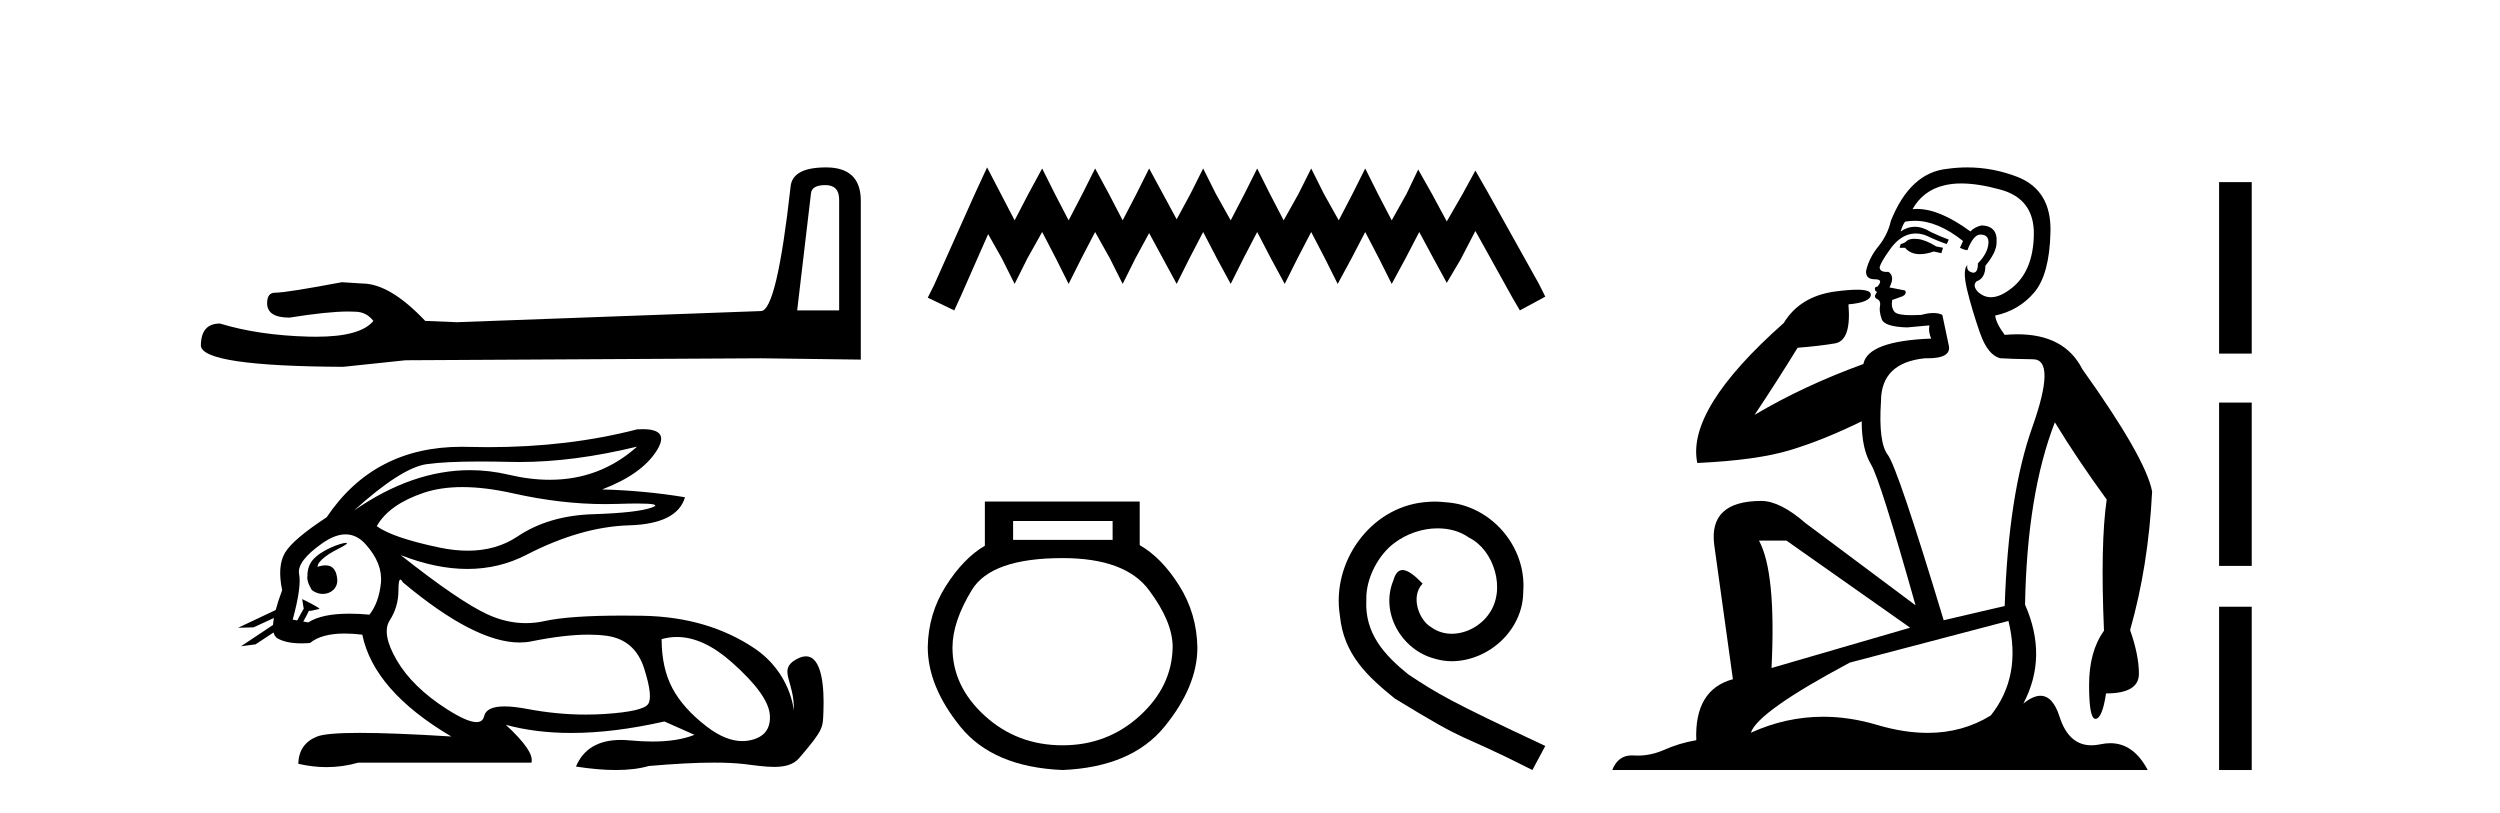 <?xml version='1.0' encoding='UTF-8' standalone='yes'?><svg xmlns='http://www.w3.org/2000/svg' xmlns:xlink='http://www.w3.org/1999/xlink' width='126.0' height='41.0' ><path d='M 41.599 9.329 Q 42.293 9.329 42.293 10.057 L 42.293 15.644 L 40.177 15.644 L 40.872 9.759 Q 40.905 9.329 41.599 9.329 ZM 41.632 8.437 Q 39.946 8.437 39.847 9.396 Q 39.152 15.644 38.359 15.677 L 23.018 16.239 L 21.431 16.173 Q 19.646 14.289 18.257 14.289 Q 17.761 14.256 17.232 14.223 Q 14.422 14.752 13.86 14.752 Q 13.463 14.752 13.463 15.281 Q 13.463 16.008 14.588 16.008 Q 16.518 15.7 17.549 15.7 Q 17.736 15.7 17.894 15.71 Q 18.456 15.71 18.819 16.173 Q 18.175 16.971 15.934 16.971 Q 15.761 16.971 15.579 16.967 Q 13.034 16.901 11.083 16.306 Q 10.124 16.306 10.124 17.43 Q 10.223 18.455 17.299 18.488 L 20.439 18.157 L 38.359 18.058 L 43.384 18.124 L 43.384 10.057 Q 43.351 8.437 41.632 8.437 Z' style='fill:#000000;stroke:none' /><path d='M 32.112 22.509 C 30.863 23.624 29.396 24.181 27.712 24.181 C 27.053 24.181 26.36 24.096 25.634 23.925 C 24.987 23.772 24.338 23.696 23.688 23.696 C 21.748 23.696 19.798 24.375 17.838 25.734 L 17.838 25.734 C 19.427 24.294 20.652 23.514 21.512 23.392 C 22.133 23.304 23.039 23.26 24.231 23.26 C 24.689 23.26 25.189 23.267 25.732 23.28 C 25.882 23.283 26.034 23.285 26.186 23.285 C 28.014 23.285 29.989 23.026 32.112 22.509 ZM 23.307 24.549 C 24.07 24.549 24.921 24.654 25.858 24.864 C 27.471 25.226 29.018 25.407 30.5 25.407 C 30.702 25.407 30.903 25.404 31.103 25.397 C 31.502 25.384 31.839 25.377 32.114 25.377 C 32.985 25.377 33.232 25.444 32.855 25.579 C 32.36 25.757 31.369 25.869 29.883 25.916 C 28.396 25.963 27.13 26.337 26.083 27.038 C 25.369 27.516 24.533 27.755 23.576 27.755 C 23.129 27.755 22.656 27.703 22.157 27.599 C 20.586 27.271 19.53 26.911 18.988 26.519 C 19.399 25.79 20.189 25.229 21.357 24.836 C 21.928 24.645 22.578 24.549 23.307 24.549 ZM 15.998 28.568 C 15.998 28.568 15.998 28.568 15.998 28.568 L 15.998 28.568 C 15.998 28.568 15.998 28.568 15.998 28.568 ZM 17.433 27.361 C 17.193 27.361 16.185 27.715 15.757 28.228 C 15.557 28.468 15.49 28.767 15.496 29.014 L 15.496 29.014 C 15.464 29.192 15.526 29.426 15.715 29.738 C 15.891 29.874 16.086 29.934 16.27 29.934 C 16.681 29.934 17.034 29.632 16.997 29.197 C 16.957 28.728 16.766 28.493 16.406 28.493 C 16.315 28.493 16.213 28.508 16.099 28.538 C 16.064 28.547 16.031 28.557 15.998 28.568 L 15.998 28.568 C 16.019 28.493 16.034 28.425 16.068 28.378 C 16.417 27.899 17.192 27.624 17.434 27.441 C 17.506 27.386 17.497 27.361 17.433 27.361 ZM 14.979 31.271 L 14.979 31.271 L 14.979 31.271 L 14.979 31.271 C 14.979 31.271 14.979 31.271 14.979 31.271 C 14.979 31.271 14.979 31.271 14.979 31.271 ZM 17.416 26.932 C 17.791 26.932 18.128 27.098 18.427 27.43 C 19.006 28.075 19.263 28.725 19.198 29.379 C 19.133 30.034 18.941 30.567 18.623 30.978 C 18.259 30.945 17.921 30.929 17.61 30.929 C 16.678 30.929 15.987 31.076 15.538 31.37 L 15.285 31.325 L 15.285 31.325 C 15.361 31.192 15.506 30.921 15.571 30.783 L 15.571 30.783 C 15.591 30.784 15.612 30.785 15.635 30.785 C 15.65 30.785 15.664 30.785 15.68 30.784 L 16.087 30.692 C 16.206 30.665 15.229 30.191 15.219 30.191 C 15.218 30.191 15.221 30.193 15.23 30.198 L 15.296 30.611 C 15.299 30.63 15.304 30.648 15.313 30.665 L 15.313 30.665 C 15.201 30.865 15.044 31.141 14.979 31.271 L 14.979 31.271 L 14.753 31.23 C 15.052 30.127 15.16 29.361 15.076 28.931 C 14.991 28.501 15.384 27.982 16.253 27.374 C 16.675 27.079 17.063 26.932 17.416 26.932 ZM 20.18 29.21 C 20.213 29.21 20.255 29.257 20.306 29.351 C 22.72 31.372 24.68 32.382 26.186 32.382 C 26.394 32.382 26.593 32.363 26.784 32.324 C 27.896 32.099 28.854 31.986 29.657 31.986 C 29.987 31.986 30.292 32.005 30.57 32.043 C 31.523 32.174 32.154 32.721 32.463 33.684 C 32.771 34.647 32.837 35.25 32.659 35.493 C 32.481 35.736 31.757 35.9 30.486 35.984 C 30.168 36.005 29.848 36.015 29.526 36.015 C 28.56 36.015 27.576 35.921 26.574 35.731 C 26.122 35.646 25.741 35.603 25.429 35.603 C 24.817 35.603 24.474 35.768 24.4 36.096 C 24.355 36.295 24.226 36.394 24.014 36.394 C 23.698 36.394 23.195 36.173 22.507 35.731 C 21.357 34.993 20.521 34.175 19.997 33.277 C 19.474 32.38 19.357 31.707 19.647 31.258 C 19.936 30.81 20.081 30.309 20.081 29.758 C 20.081 29.392 20.114 29.21 20.18 29.21 ZM 34.112 32.104 C 35.001 32.104 35.924 32.528 36.88 33.376 C 38.114 34.469 38.754 35.357 38.801 36.04 C 38.847 36.722 38.53 37.143 37.847 37.302 C 37.706 37.335 37.562 37.351 37.415 37.351 C 36.856 37.351 36.261 37.11 35.632 36.629 C 34.837 36.021 34.258 35.376 33.893 34.694 C 33.528 34.011 33.346 33.184 33.346 32.212 C 33.599 32.14 33.854 32.104 34.112 32.104 ZM 32.393 21.63 C 32.305 21.63 32.212 21.633 32.112 21.639 C 29.802 22.238 27.296 22.537 24.595 22.537 C 24.257 22.537 23.917 22.532 23.573 22.523 C 23.47 22.52 23.368 22.518 23.267 22.518 C 20.322 22.518 18.054 23.702 16.464 26.07 C 15.323 26.818 14.622 27.416 14.36 27.865 C 14.099 28.314 14.052 28.94 14.22 29.744 C 14.08 30.12 13.971 30.454 13.895 30.745 L 13.895 30.745 L 11.999 31.64 L 12.781 31.618 L 13.804 31.147 L 13.804 31.147 C 13.781 31.276 13.766 31.393 13.76 31.498 L 13.76 31.498 L 12.148 32.572 L 12.88 32.475 L 13.786 31.877 L 13.786 31.877 C 13.821 32.015 13.886 32.113 13.982 32.17 C 14.271 32.34 14.675 32.425 15.193 32.425 C 15.328 32.425 15.472 32.42 15.622 32.408 C 16.011 32.089 16.595 31.93 17.374 31.93 C 17.645 31.93 17.94 31.949 18.259 31.987 C 18.651 33.876 20.147 35.586 22.746 37.119 C 20.801 36.998 19.266 36.937 18.139 36.937 C 17.013 36.937 16.295 36.998 15.987 37.119 C 15.37 37.362 15.052 37.821 15.033 38.494 C 15.511 38.606 15.984 38.663 16.454 38.663 C 16.995 38.663 17.531 38.588 18.062 38.437 L 26.784 38.437 C 26.896 38.064 26.466 37.428 25.494 36.531 L 25.494 36.531 C 26.494 36.804 27.593 36.941 28.793 36.941 C 30.217 36.941 31.781 36.748 33.486 36.362 L 35.001 37.035 C 34.444 37.26 33.738 37.373 32.882 37.373 C 32.529 37.373 32.151 37.354 31.748 37.316 C 31.589 37.301 31.436 37.293 31.29 37.293 C 30.162 37.293 29.408 37.74 29.027 38.634 C 29.774 38.751 30.446 38.809 31.041 38.809 C 31.682 38.809 32.236 38.741 32.701 38.606 C 34.004 38.492 35.105 38.436 36.002 38.436 C 36.586 38.436 37.084 38.46 37.497 38.508 C 38.001 38.566 38.533 38.652 39.012 38.652 C 39.527 38.652 39.981 38.553 40.273 38.213 C 41.537 36.744 41.467 36.669 41.5 35.871 C 41.551 34.604 41.419 33.08 40.617 33.08 C 40.471 33.08 40.303 33.13 40.109 33.242 C 39.187 33.774 40.065 34.354 40.006 35.821 C 40.006 35.821 39.877 33.91 38.001 32.66 C 36.508 31.666 34.664 31.071 32.365 31.034 C 32.024 31.028 31.698 31.026 31.386 31.026 C 29.595 31.026 28.285 31.117 27.457 31.3 C 27.137 31.371 26.819 31.406 26.502 31.406 C 25.853 31.406 25.209 31.259 24.568 30.964 C 23.615 30.524 22.157 29.529 20.194 27.977 L 20.194 27.977 C 21.384 28.442 22.505 28.675 23.557 28.675 C 24.619 28.675 25.611 28.438 26.531 27.963 C 28.364 27.019 30.088 26.524 31.706 26.477 C 33.323 26.43 34.262 25.958 34.524 25.061 C 33.159 24.836 31.766 24.705 30.345 24.668 C 31.673 24.163 32.589 23.514 33.094 22.719 C 33.555 21.993 33.321 21.63 32.393 21.63 Z' style='fill:#000000;stroke:none' /><path d='M 49.749 8.437 L 49.108 9.825 L 47.079 14.363 L 46.759 15.003 L 48.094 15.644 L 48.414 14.95 L 49.802 11.8 L 50.496 13.028 L 51.137 14.309 L 51.777 13.028 L 52.525 11.693 L 53.219 13.028 L 53.859 14.309 L 54.5 13.028 L 55.194 11.693 L 55.941 13.028 L 56.582 14.309 L 57.222 13.028 L 57.916 11.747 L 58.61 13.028 L 59.304 14.309 L 59.945 13.028 L 60.639 11.693 L 61.333 13.028 L 62.027 14.309 L 62.668 13.028 L 63.362 11.693 L 64.056 13.028 L 64.75 14.309 L 65.39 13.028 L 66.084 11.693 L 66.778 13.028 L 67.419 14.309 L 68.113 13.028 L 68.807 11.693 L 69.501 13.028 L 70.142 14.309 L 70.836 13.028 L 71.53 11.693 L 72.277 13.081 L 72.918 14.256 L 73.612 13.081 L 74.359 11.64 L 76.227 15.003 L 76.601 15.644 L 77.882 14.95 L 77.562 14.309 L 75 9.718 L 74.359 8.597 L 73.718 9.771 L 72.918 11.159 L 72.17 9.771 L 71.476 8.544 L 70.889 9.771 L 70.142 11.106 L 69.448 9.771 L 68.807 8.49 L 68.166 9.771 L 67.472 11.106 L 66.725 9.771 L 66.084 8.49 L 65.444 9.771 L 64.696 11.106 L 64.002 9.771 L 63.362 8.49 L 62.721 9.771 L 62.027 11.106 L 61.28 9.771 L 60.639 8.49 L 59.998 9.771 L 59.304 11.053 L 58.61 9.771 L 57.916 8.49 L 57.276 9.771 L 56.582 11.106 L 55.888 9.771 L 55.194 8.49 L 54.553 9.771 L 53.859 11.106 L 53.165 9.771 L 52.525 8.49 L 51.831 9.771 L 51.137 11.106 L 50.443 9.771 L 49.749 8.437 Z' style='fill:#000000;stroke:none' /><path d='M 56.076 26.259 L 56.076 27.208 L 51.061 27.208 L 51.061 26.259 ZM 53.554 28.128 Q 56.699 28.128 57.9 29.73 Q 59.102 31.332 59.102 32.608 Q 59.072 34.596 57.441 36.08 Q 55.809 37.563 53.554 37.563 Q 51.269 37.563 49.637 36.08 Q 48.005 34.596 48.005 32.638 Q 48.005 31.332 48.984 29.73 Q 49.964 28.128 53.554 28.128 ZM 49.637 25.279 L 49.637 27.505 Q 48.569 28.128 47.679 29.522 Q 46.789 30.917 46.759 32.608 Q 46.759 34.596 48.406 36.629 Q 50.053 38.661 53.554 38.809 Q 57.025 38.661 58.687 36.629 Q 60.348 34.596 60.348 32.638 Q 60.319 30.917 59.428 29.508 Q 58.538 28.098 57.441 27.475 L 57.441 25.279 Z' style='fill:#000000;stroke:none' /><path d='M 72.313 25.279 C 72.125 25.279 71.937 25.297 71.75 25.314 C 69.033 25.604 67.103 28.354 67.53 31.019 C 67.718 33.001 68.948 34.111 70.297 35.205 C 74.312 37.665 73.185 36.759 77.233 38.809 L 77.882 37.596 C 73.065 35.341 72.484 34.983 70.981 33.992 C 69.751 33.001 68.777 31.908 68.863 30.251 C 68.828 29.106 69.512 27.927 70.28 27.364 C 70.895 26.902 71.681 26.629 72.45 26.629 C 73.031 26.629 73.577 26.766 74.056 27.107 C 75.269 27.705 75.935 29.687 75.047 30.934 C 74.637 31.532 73.902 31.942 73.167 31.942 C 72.809 31.942 72.45 31.839 72.142 31.617 C 71.527 31.276 71.066 30.08 71.698 29.414 C 71.408 29.106 70.998 28.73 70.69 28.73 C 70.485 28.73 70.332 28.884 70.229 29.243 C 69.546 30.883 70.639 32.745 72.279 33.189 C 72.57 33.274 72.86 33.326 73.15 33.326 C 75.03 33.326 76.772 31.754 76.772 29.807 C 76.943 27.534 75.132 25.45 72.86 25.314 C 72.689 25.297 72.501 25.279 72.313 25.279 Z' style='fill:#000000;stroke:none' /><path d='M 96.491 12.036 Q 96.237 12.036 96.117 12.129 Q 95.981 12.266 95.793 12.3 L 95.742 12.488 L 96.015 12.488 Q 96.285 12.81 96.763 12.81 Q 97.072 12.81 97.467 12.676 L 97.843 12.761 L 97.928 12.488 L 97.586 12.419 Q 97.023 12.078 96.647 12.044 Q 96.563 12.036 96.491 12.036 ZM 98.85 9.246 Q 99.689 9.246 100.798 9.55 Q 102.54 10.011 102.506 11.839 Q 102.471 13.649 101.412 14.503 Q 100.819 14.98 100.342 14.98 Q 99.981 14.98 99.687 14.708 Q 99.397 14.401 99.619 14.179 Q 100.063 14.025 100.063 13.393 Q 100.627 12.71 100.627 12.232 Q 100.695 11.395 99.875 11.36 Q 99.499 11.446 99.312 11.668 Q 97.769 10.53 96.609 10.53 Q 96.498 10.53 96.391 10.541 L 96.391 10.541 Q 96.92 9.601 97.979 9.345 Q 98.371 9.246 98.85 9.246 ZM 96.497 11.128 Q 97.664 11.128 98.936 12.146 L 98.782 12.488 Q 99.021 12.607 99.158 12.607 Q 99.465 11.822 99.807 11.822 Q 100.251 11.822 100.217 12.266 Q 100.183 12.761 99.687 13.274 Q 99.687 13.743 99.46 13.743 Q 99.43 13.743 99.397 13.735 Q 99.089 13.649 99.158 13.359 L 99.158 13.359 Q 98.902 13.581 99.141 14.606 Q 99.397 15.648 99.79 16.775 Q 100.183 17.902 100.815 18.056 Q 101.31 18.09 102.471 18.107 Q 103.633 18.124 102.437 21.506 Q 101.225 24.888 101.037 30.542 L 97.962 31.26 Q 95.639 23.573 95.144 22.924 Q 94.666 22.292 94.802 20.225 Q 94.802 18.278 97.023 18.056 Q 97.087 18.058 97.148 18.058 Q 98.365 18.058 98.218 17.407 Q 98.082 16.741 97.894 15.87 Q 97.706 15.776 97.441 15.776 Q 97.176 15.776 96.835 15.87 Q 96.562 15.886 96.342 15.886 Q 95.629 15.886 95.485 15.716 Q 95.298 15.494 95.366 15.118 L 95.895 14.93 Q 96.117 14.811 96.015 14.64 L 95.229 14.486 Q 95.52 13.923 95.178 13.701 Q 95.129 13.704 95.085 13.704 Q 94.734 13.704 94.734 13.461 Q 94.802 13.205 95.229 12.607 Q 95.639 12.01 96.135 11.839 Q 96.348 11.768 96.562 11.768 Q 96.86 11.768 97.159 11.907 Q 97.655 12.146 98.116 12.3 L 98.218 12.078 Q 97.808 11.924 97.33 11.702 Q 96.898 11.429 96.502 11.429 Q 96.131 11.429 95.793 11.668 Q 95.895 11.326 96.015 11.173 Q 96.253 11.128 96.497 11.128 ZM 90.037 27.246 L 96.271 31.635 L 89.285 33.668 Q 89.524 28.851 88.653 27.246 ZM 101.225 31.294 Q 101.908 34.078 100.336 36.059 Q 98.918 36.937 97.153 36.937 Q 95.963 36.937 94.614 36.538 Q 93.225 36.124 91.885 36.124 Q 90.015 36.124 88.243 36.93 Q 88.585 35.871 93.231 33.395 L 101.225 31.294 ZM 99.149 8.437 Q 98.653 8.437 98.15 8.508 Q 96.271 8.696 95.298 11.138 Q 95.144 11.822 94.683 12.402 Q 94.204 12.983 94.051 13.649 Q 94.016 14.076 94.495 14.076 Q 94.956 14.076 94.614 14.452 Q 94.478 14.452 94.495 14.572 Q 94.512 14.708 94.614 14.708 Q 94.392 14.965 94.597 15.067 Q 94.802 15.152 94.751 15.426 Q 94.7 15.682 94.836 16.075 Q 94.956 16.468 96.117 16.502 L 97.245 16.399 L 97.245 16.399 Q 97.176 16.69 97.33 17.065 Q 94.136 17.185 93.914 18.347 Q 90.908 19.44 88.431 20.909 Q 89.473 19.354 90.6 17.527 Q 91.694 17.441 92.496 17.305 Q 93.316 17.151 93.162 15.34 Q 94.29 15.238 94.29 14.845 Q 94.29 14.601 93.597 14.601 Q 93.175 14.601 92.496 14.691 Q 90.72 14.93 89.9 16.28 Q 84.981 20.635 85.544 23.334 Q 88.534 23.197 90.225 22.685 Q 91.916 22.173 93.829 21.233 Q 93.829 22.634 94.307 23.42 Q 94.768 24.205 96.544 30.508 L 91.01 26.374 Q 89.712 25.247 88.773 25.247 Q 86.108 25.247 86.398 27.468 L 87.338 34.232 Q 85.391 34.761 85.493 37.306 Q 84.605 37.46 83.853 37.802 Q 83.204 38.082 82.543 38.082 Q 82.438 38.082 82.333 38.075 Q 82.286 38.072 82.241 38.072 Q 81.546 38.072 81.257 38.809 L 108.245 38.809 Q 107.533 37.457 106.359 37.457 Q 106.124 37.457 105.871 37.511 Q 105.628 37.563 105.41 37.563 Q 104.263 37.563 103.804 36.128 Q 103.464 35.067 102.841 35.067 Q 102.462 35.067 101.976 35.461 Q 103.223 33.104 102.062 30.474 Q 102.164 24.888 103.565 21.284 Q 104.675 23.112 106.178 25.179 Q 105.853 27.399 106.041 31.789 Q 105.29 32.831 105.29 34.522 Q 105.29 36.23 105.608 36.23 Q 105.611 36.23 105.614 36.23 Q 105.956 36.213 106.144 34.949 Q 107.801 34.949 107.801 33.958 Q 107.801 33.019 107.357 31.755 Q 108.279 28.527 108.467 24.769 Q 108.142 23.078 104.948 18.603 Q 104.056 16.848 101.677 16.848 Q 101.369 16.848 101.037 16.878 Q 100.593 16.28 100.558 15.904 Q 101.754 15.648 102.523 14.742 Q 103.291 13.837 103.343 11.719 Q 103.411 9.601 101.686 8.918 Q 100.44 8.437 99.149 8.437 Z' style='fill:#000000;stroke:none' /><path d='M 111.842 9.179 L 111.842 17.821 L 113.487 17.821 L 113.487 9.179 L 111.842 9.179 M 111.842 20.29 L 111.842 28.521 L 113.487 28.521 L 113.487 20.29 L 111.842 20.29 M 111.842 30.579 L 111.842 38.809 L 113.487 38.809 L 113.487 30.579 L 111.842 30.579 Z' style='fill:#000000;stroke:none' /></svg>